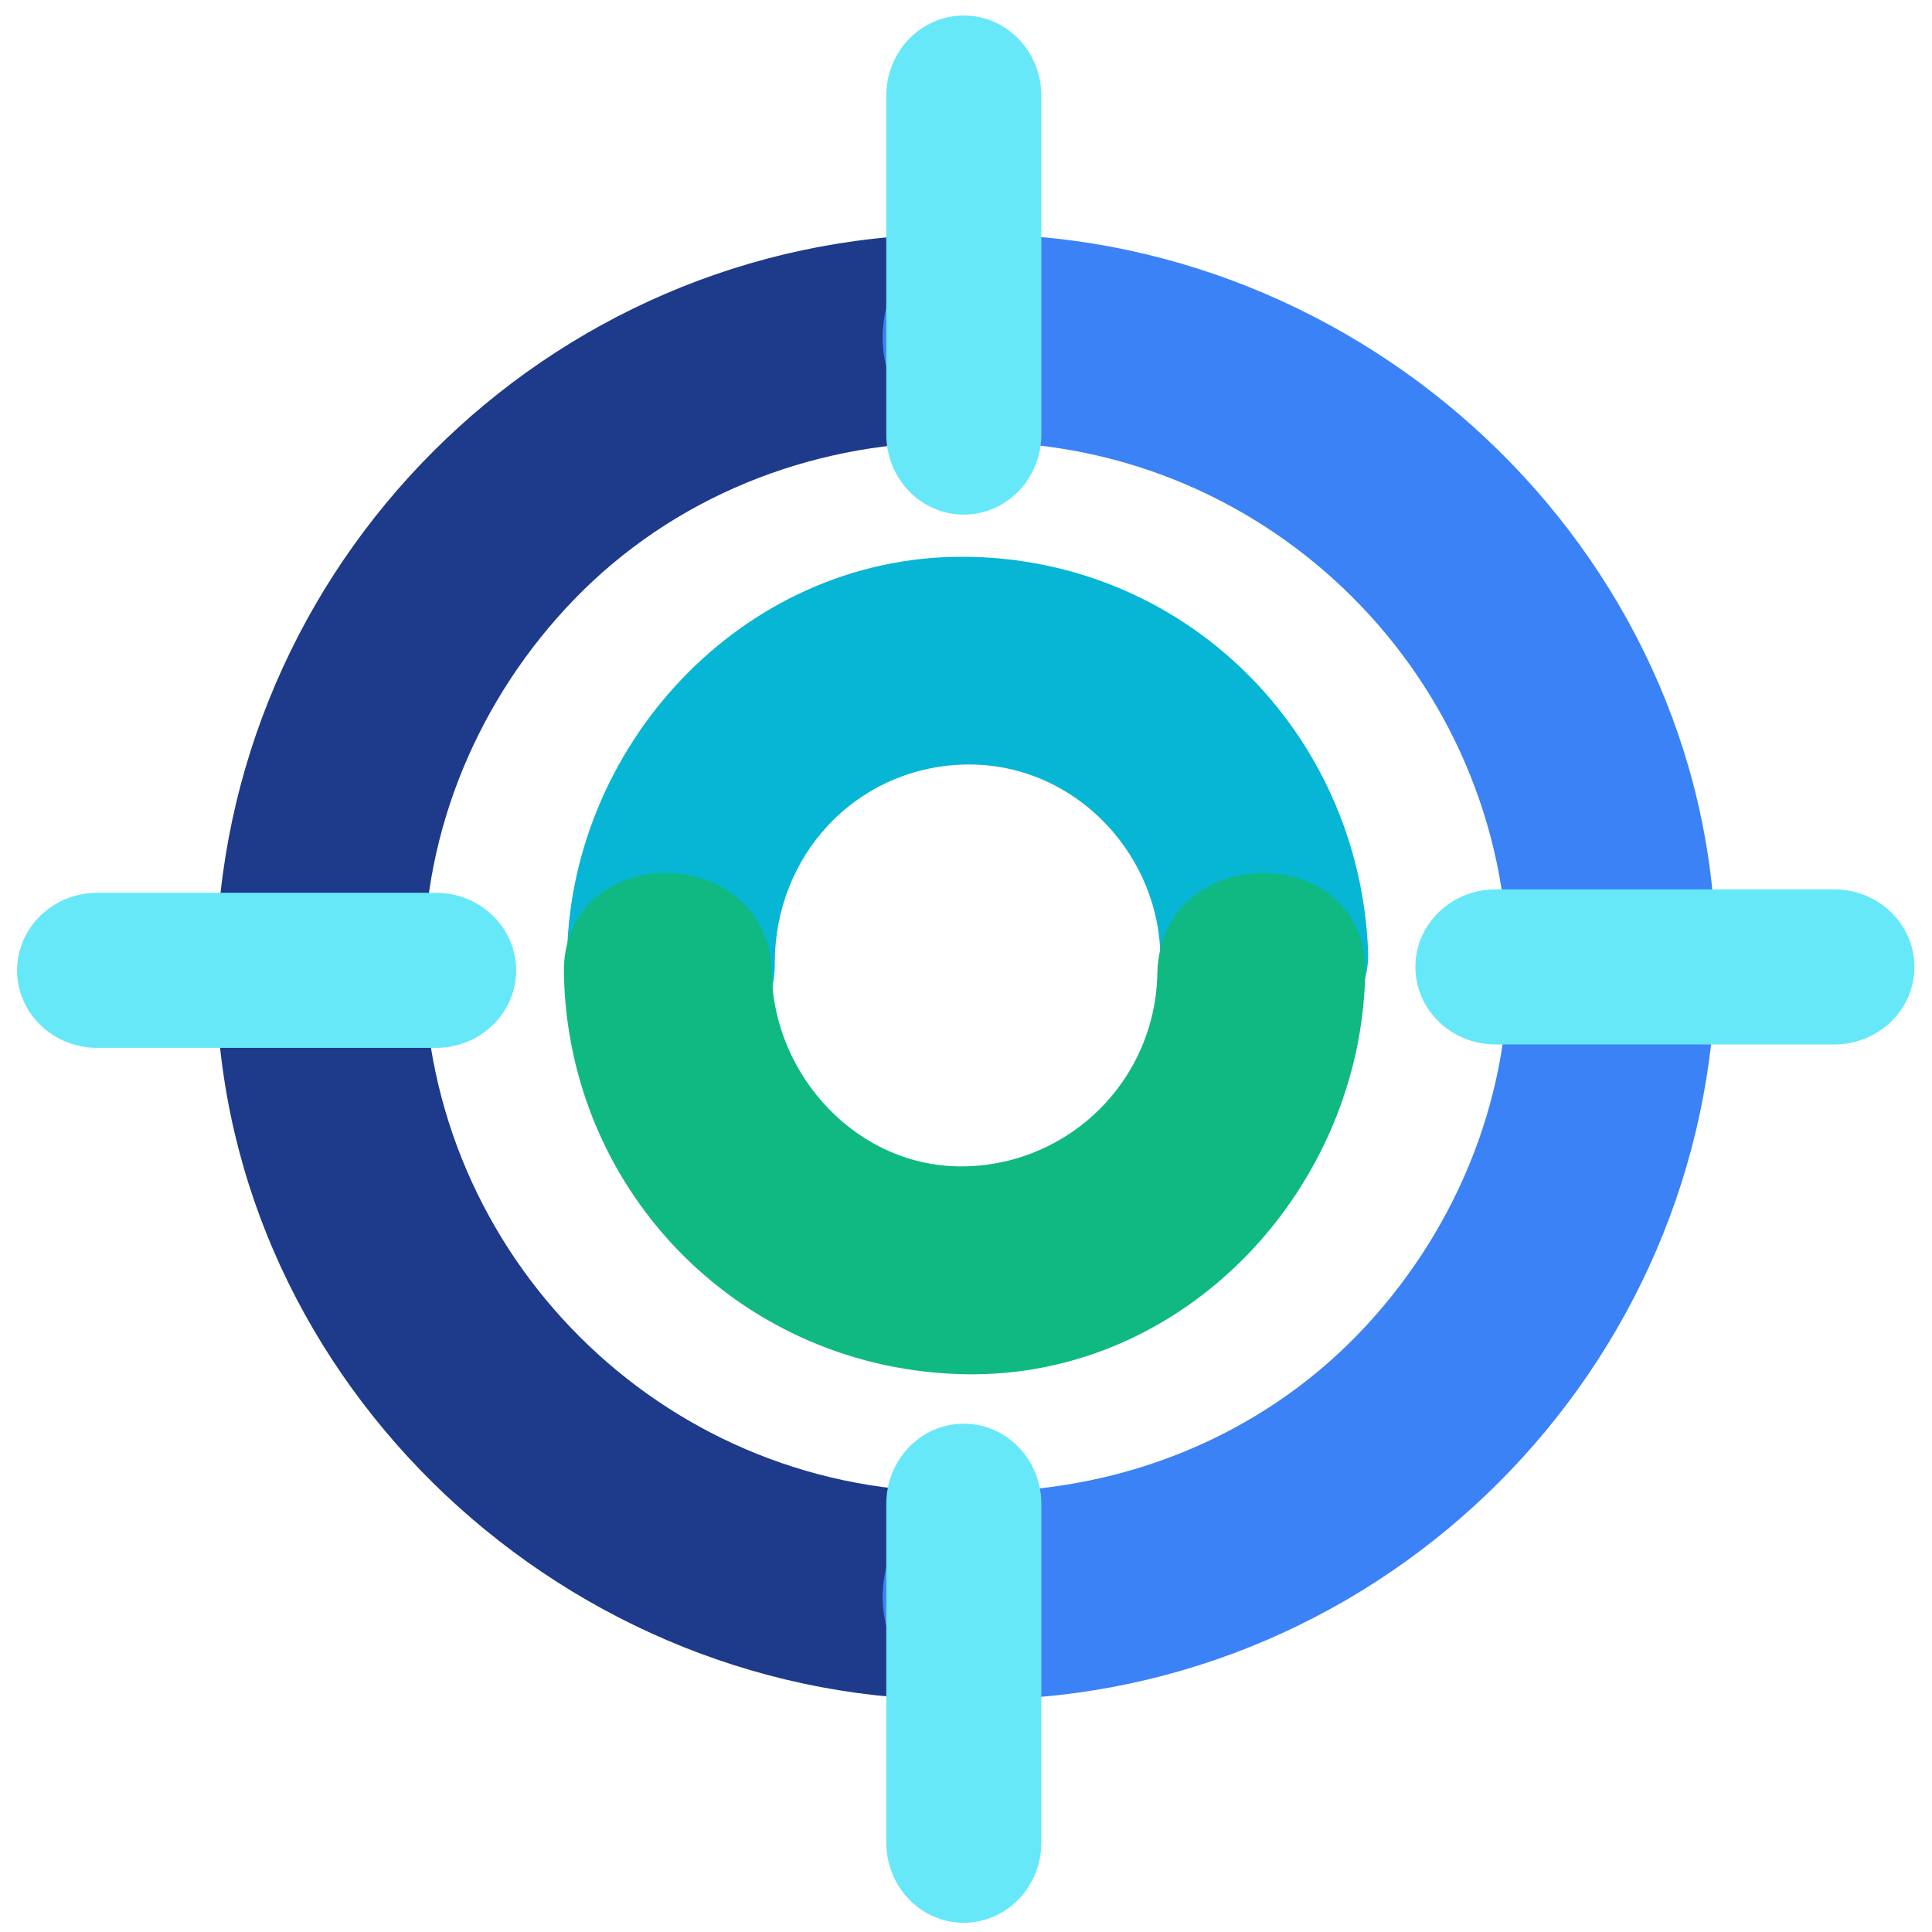 <!DOCTYPE svg PUBLIC "-//W3C//DTD SVG 1.1//EN" "http://www.w3.org/Graphics/SVG/1.1/DTD/svg11.dtd">
<!-- Uploaded to: SVG Repo, www.svgrepo.com, Transformed by: SVG Repo Mixer Tools -->
<svg width="800px" height="800px" viewBox="0 0 1024 1024" class="icon" version="1.1" xmlns="http://www.w3.org/2000/svg" fill="#000000">
<g id="SVGRepo_bgCarrier" stroke-width="0"/>
<g id="SVGRepo_tracerCarrier" stroke-linecap="round" stroke-linejoin="round"/>
<g id="SVGRepo_iconCarrier">
<path d="M502.922 790.669c-152.755-1.391-276.788-125.42-278.177-278.177-0.661-72.618 29.297-142.754 79.451-194.66 52.395-54.221 124.439-82.84 198.726-83.516 71.011-0.646 71.074-110.824 0-110.177-212.832 1.937-386.417 175.518-388.354 388.353-1.937 212.854 178.438 386.443 388.354 388.354 71.073 0.644 71.011-109.531 0-110.177z" fill="#1E3A8A"/>
<path d="M521.098 234.316c152.756 1.39 276.79 125.42 278.18 278.176 0.662 72.62-29.297 142.755-79.453 194.658-52.394 54.224-124.439 82.843-198.727 83.519-71.012 0.646-71.074 110.821 0 110.177 212.834-1.937 386.42-175.52 388.357-388.354 1.936-212.856-178.442-386.441-388.357-388.353-71.074-0.647-71.012 109.532 0 110.177z" fill="#3B82F6"/>
<path d="M410.657 510.563c-0.041-57.184 42.743-103.075 99.009-105.283 57.153-2.242 103.141 44.402 105.284 99.008 1.178 29.998 24.167 55.089 55.088 55.089 29.14 0 56.268-25.066 55.089-55.089-4.579-116.64-97.827-209.263-215.461-209.184-116.738 0.078-209.264 101.213-209.185 215.459 0.05 71.046 110.226 71.052 110.176 0z" fill="#06B6D4"/>
<path d="M613.412 516.021c-1.083 56.13-46.052 101.095-102.18 102.176-56.155 1.084-101.125-47.673-102.175-102.176-1.369-70.956-111.547-71.089-110.177 0 2.258 117.153 95.202 210.093 212.352 212.353 117.147 2.259 210.164-98.607 212.356-212.353 1.371-71.09-108.807-70.956-110.176 0z" fill="#10B981"/>
<path d="M1014.707 512.492c0 22.698-19.031 41.099-42.513 41.099H792.696c-23.479 0-42.514-18.4-42.514-41.099 0-22.696 19.035-41.095 42.514-41.095h179.499c23.481 0 42.512 18.399 42.512 41.095zM273.579 514.308c0 22.696-19.033 41.095-42.517 41.095H51.563c-23.478 0-42.511-18.398-42.511-41.095 0-22.698 19.033-41.099 42.511-41.099h179.499c23.484 0 42.517 18.401 42.517 41.099zM510.838 272.762c-22.693 0-41.094-19.029-41.094-42.513V50.75c0-23.477 18.401-42.51 41.094-42.51 22.7 0 41.1 19.033 41.1 42.51v179.499c0 23.483-18.4 42.515-41.1 42.513zM510.838 1019.117c-22.693 0-41.094-19.031-41.094-42.513v-179.5c0-23.477 18.401-42.513 41.094-42.513 22.7 0 41.1 19.036 41.1 42.513v179.501c0 23.481-18.4 42.512-41.1 42.512z" fill="#67E8F9"/>
</g>
</svg>